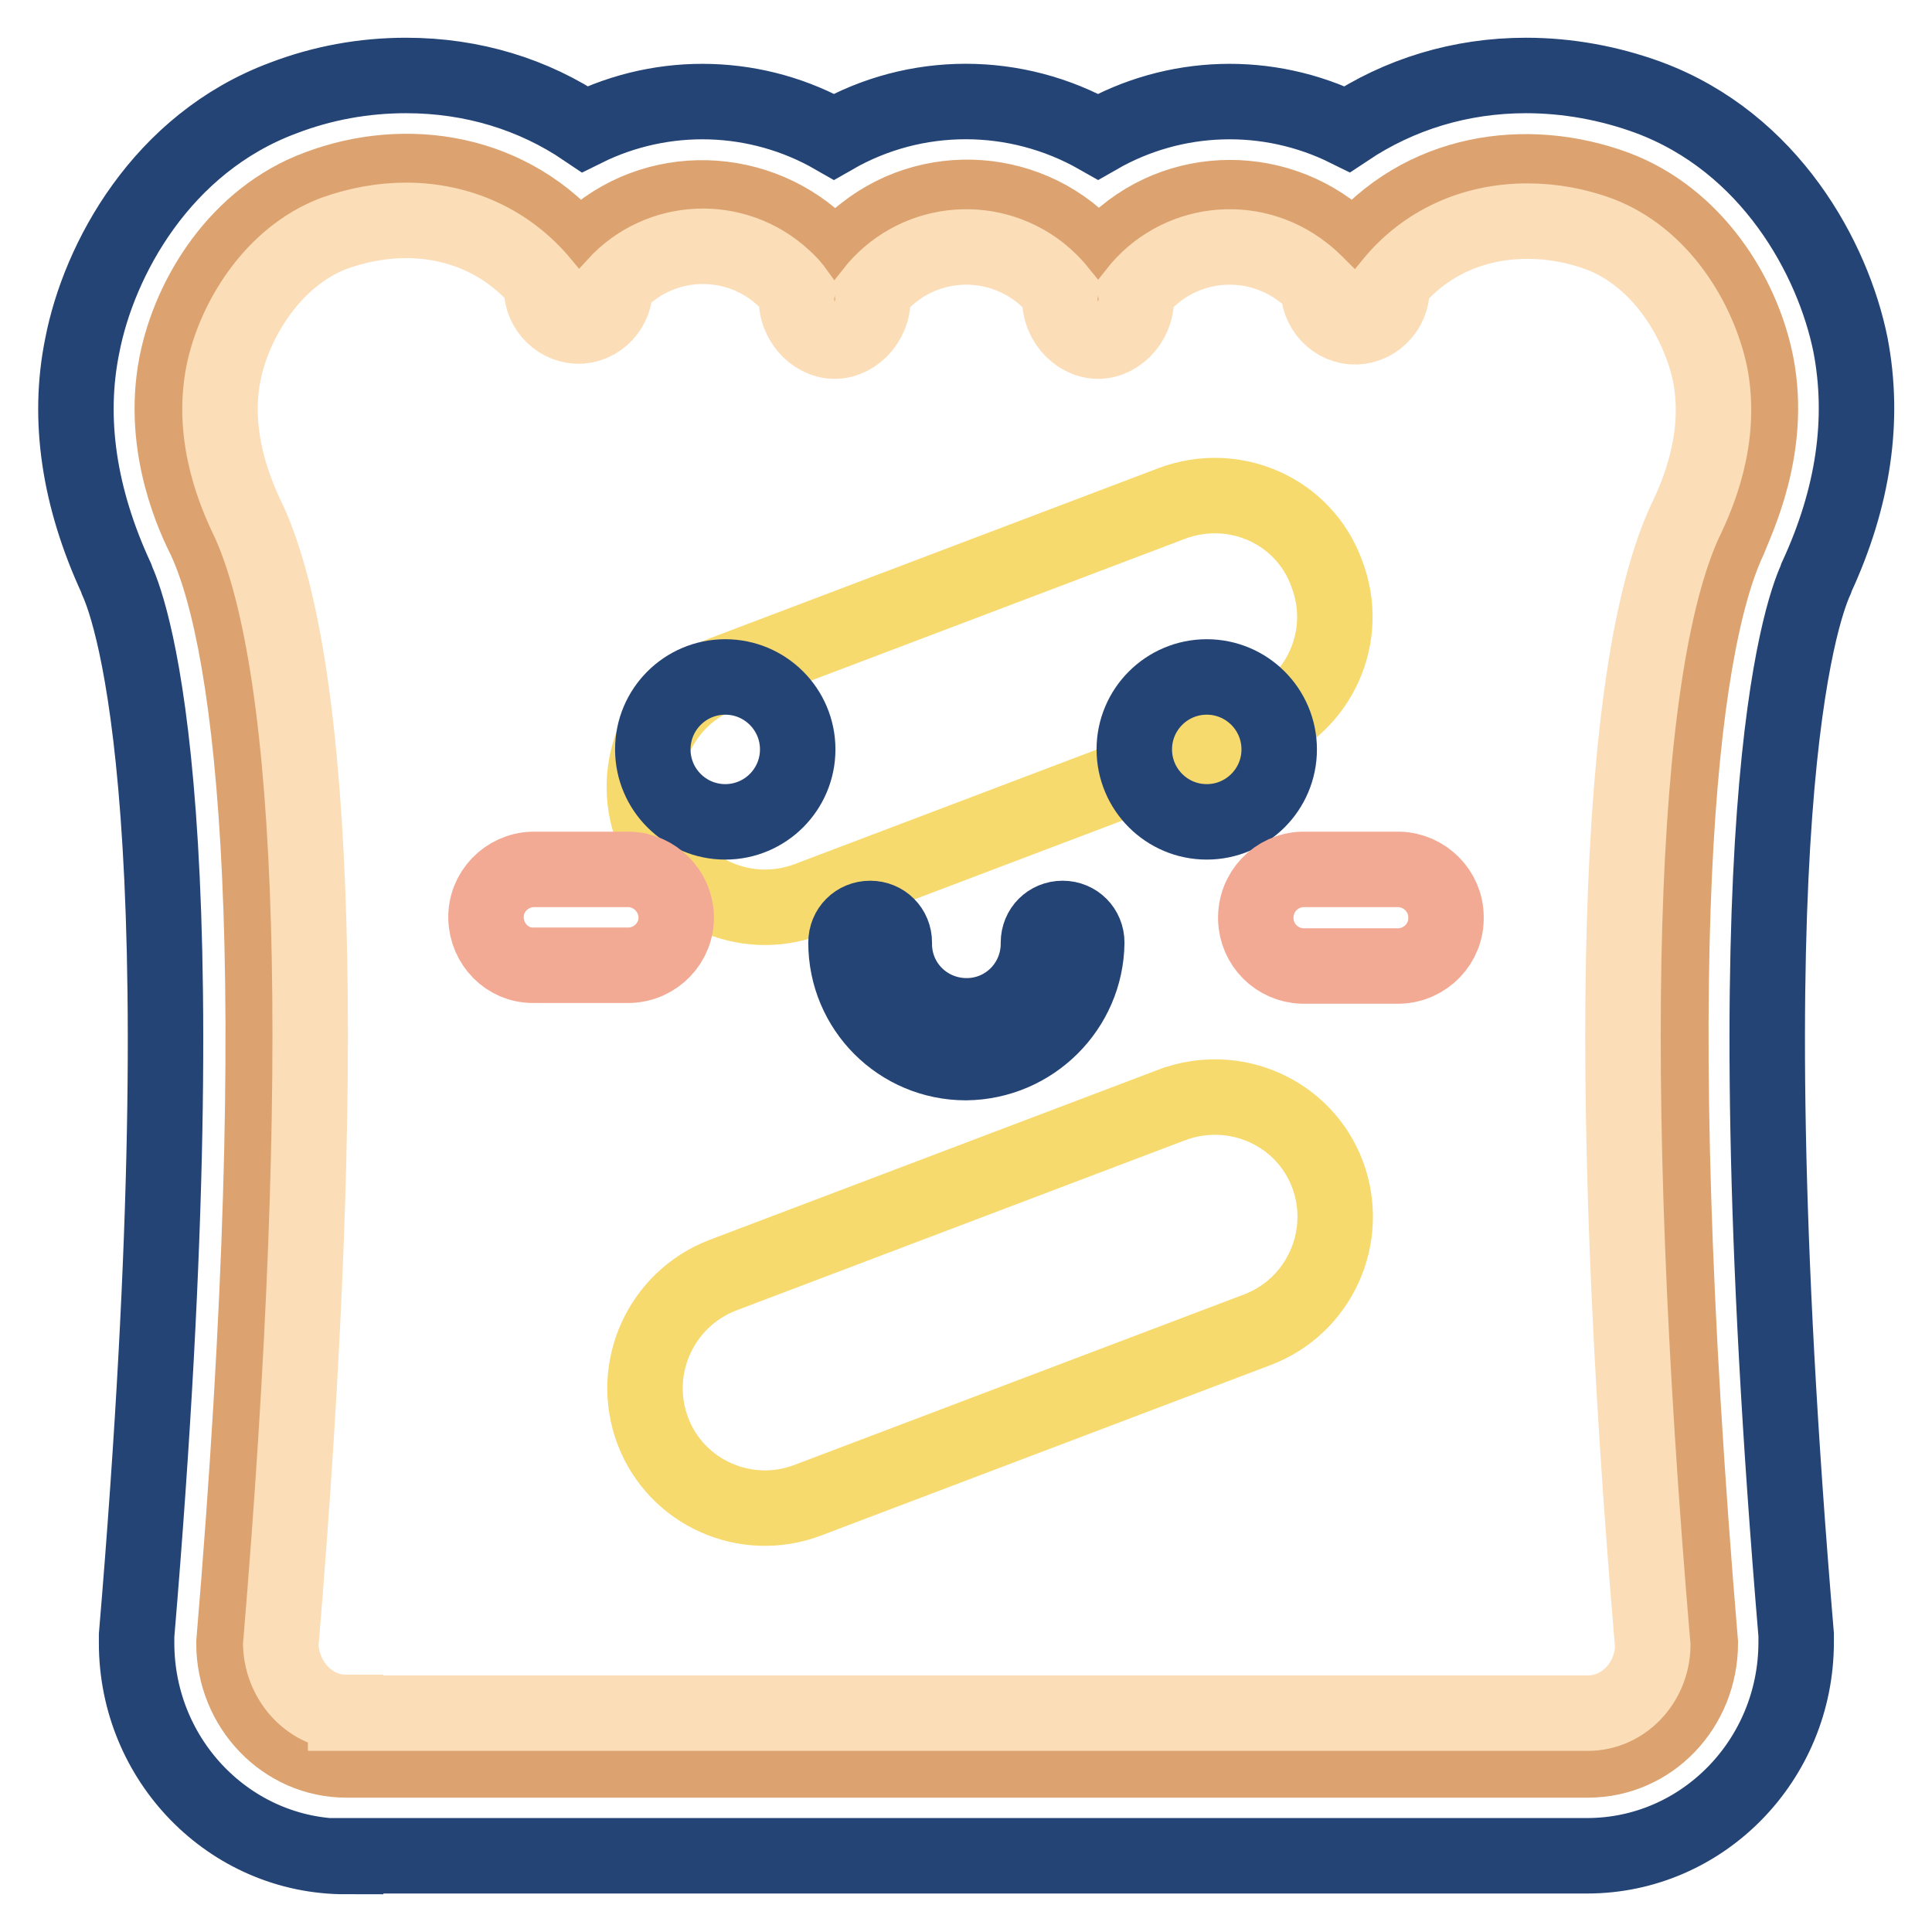<?xml version="1.0" encoding="utf-8"?>
<!-- Svg Vector Icons : http://www.onlinewebfonts.com/icon -->
<!DOCTYPE svg PUBLIC "-//W3C//DTD SVG 1.1//EN" "http://www.w3.org/Graphics/SVG/1.1/DTD/svg11.dtd">
<svg version="1.1" xmlns="http://www.w3.org/2000/svg" xmlns:xlink="http://www.w3.org/1999/xlink" x="0px" y="0px" viewBox="0 0 256 256" enable-background="new 0 0 256 256" xml:space="preserve">
<g> <path stroke-width="10" fill-opacity="0" stroke="#244476"  d="M45.8,246c-15.3,0-27.7-12.7-27.7-28.3v-0.5l0-0.5c9.1-108-0.6-135.4-2.6-139.8l-0.1-0.3 c-4.9-10.6-6.5-21-4.5-30.8C13.1,34.4,21.4,19,37.5,13C42.7,11,48.2,10,53.8,10c8.8,0,16.9,2.5,23.7,7.1c10.5-5.2,22.9-4.8,33,1 c10.8-6.2,24.1-6.2,35,0c10.1-5.8,22.5-6.2,33-1c6.9-4.6,15-7.1,23.7-7.1c5.5,0,11,1,16.2,2.9c16.2,6,24.5,21.4,26.8,32.8 c1.9,9.9,0.4,20.2-4.5,30.8l-0.1,0.3c-2,4.4-11.7,31.8-2.6,139.8l0,0.5v0.5c0,15.6-12.4,28.3-27.7,28.3H45.8z"/> <path stroke-width="10" fill-opacity="0" stroke="#dca370"  d="M232.7,48.2c-1.8-9.1-8.2-19.4-18.7-23.3c-11.7-4.3-25.7-2.4-34.6,8.5c-8.3-9-22.3-9.7-31.3-1.4 c-0.9,0.8-1.8,1.7-2.5,2.7c-7.5-9.7-21.5-11.4-31.1-3.8c-1.4,1.1-2.7,2.4-3.8,3.8C103,25.1,89,23.4,79.4,30.9 c-1,0.8-1.9,1.6-2.7,2.5c-8.9-10.9-23-12.9-34.6-8.5c-10.5,3.9-16.9,14.2-18.7,23.3c-2.2,11.2,2.6,20.9,3.8,23.3 c6.6,14.3,11.4,55.7,3.8,146.2c0,8.6,6.7,15.5,14.9,15.5h164.5c8.3,0,14.9-6.9,14.9-15.5c-7.6-90.5-2.9-131.9,3.8-146.2 C230,69.1,234.9,59.4,232.7,48.2z"/> <path stroke-width="10" fill-opacity="0" stroke="#fbddb7"  d="M45.8,226.9c-4.6,0-8.4-4-8.6-8.9c6.4-76.3,4.9-129.2-4.3-149.1l-0.2-0.4c-1.2-2.6-4.8-10.3-3.1-19 c1.4-7,6.5-15.5,14.7-18.6c3.1-1.1,6.3-1.7,9.5-1.7c7.2,0,13.6,3,18,8.3c-0.4,3,1.9,5.6,4.7,5.7c2.8,0.1,5.2-2.4,5-5.4 c5.9-6.5,15.9-6.9,22.3-1c0.7,0.6,1.3,1.3,1.8,2c-0.5,3.5,2.2,6.4,5,6.4c2.8,0,5.5-2.9,5-6.4c5.4-6.9,15.3-8.1,22.2-2.7 c1,0.8,1.9,1.7,2.7,2.7c-0.5,3.5,2.2,6.4,5,6.4c2.8,0,5.5-2.9,5-6.4c5.4-6.9,15.3-8.1,22.2-2.7c0.7,0.5,1.4,1.2,2,1.8 c-0.2,3,2.2,5.5,5,5.4c2.8-0.1,5.1-2.7,4.7-5.7c4.4-5.4,10.8-8.3,18-8.3c3.3,0,6.5,0.6,9.5,1.7c8.2,3.1,13.2,11.5,14.7,18.6 c1.7,8.7-1.9,16.4-3.1,19l-0.2,0.4c-9.2,19.9-10.8,72.8-4.3,149.1c-0.1,4.9-3.9,8.9-8.6,8.9H45.8z"/> <path stroke-width="10" fill-opacity="0" stroke="#f7da6e"  d="M155.3,146.4l-59.6,22.6c-8.2,3.2-12.3,12.4-9.2,20.6c3.1,8.2,12.3,12.3,20.5,9.2l59.6-22.6 c8.2-3.1,12.4-12.3,9.3-20.6C172.8,147.4,163.6,143.3,155.3,146.4C155.4,146.4,155.3,146.4,155.3,146.4z M155.3,66.7L95.7,89.3 c-8.2,3.1-12.4,12.3-9.3,20.6c3.1,8.2,12.3,12.4,20.6,9.3l59.6-22.6c8.2-3.1,12.4-12.3,9.2-20.6C172.8,67.7,163.6,63.6,155.3,66.7 L155.3,66.7z"/> <path stroke-width="10" fill-opacity="0" stroke="#244476"  d="M128,140.8c-8.8,0-15.9-7.1-15.9-15.9c0-1.8,1.4-3.2,3.2-3.2c1.8,0,3.2,1.4,3.2,3.2c0,0,0,0,0,0 c-0.1,5.3,4.1,9.6,9.4,9.7c5.3,0.1,9.6-4.1,9.7-9.4c0-0.1,0-0.2,0-0.3c0-1.8,1.4-3.2,3.2-3.2c1.8,0,3.2,1.4,3.2,3.2 C143.9,133.6,136.8,140.7,128,140.8z"/> <path stroke-width="10" fill-opacity="0" stroke="#244476"  d="M86.5,99.3c0,5.3,4.3,9.6,9.6,9.6c5.3,0,9.6-4.3,9.6-9.6s-4.3-9.6-9.6-9.6C90.8,89.7,86.5,94,86.5,99.3z"/> <path stroke-width="10" fill-opacity="0" stroke="#244476"  d="M150.3,99.3c0,5.3,4.3,9.6,9.6,9.6c5.3,0,9.6-4.3,9.6-9.6l0,0c0-5.3-4.3-9.6-9.6-9.6 C154.6,89.7,150.3,94,150.3,99.3z"/> <path stroke-width="10" fill-opacity="0" stroke="#f3aa94"  d="M83.4,115.2H70.6c-3.5,0.1-6.3,3-6.2,6.5c0.1,3.4,2.8,6.2,6.2,6.2h12.8c3.5-0.1,6.3-3,6.2-6.5 C89.5,118.1,86.8,115.3,83.4,115.2z M185.4,115.2h-12.8c-3.5,0.1-6.3,3-6.2,6.6c0.1,3.4,2.8,6.1,6.2,6.2h12.8 c3.5-0.1,6.3-3,6.2-6.5C191.6,118.1,188.8,115.3,185.4,115.2L185.4,115.2z"/></g>
</svg>